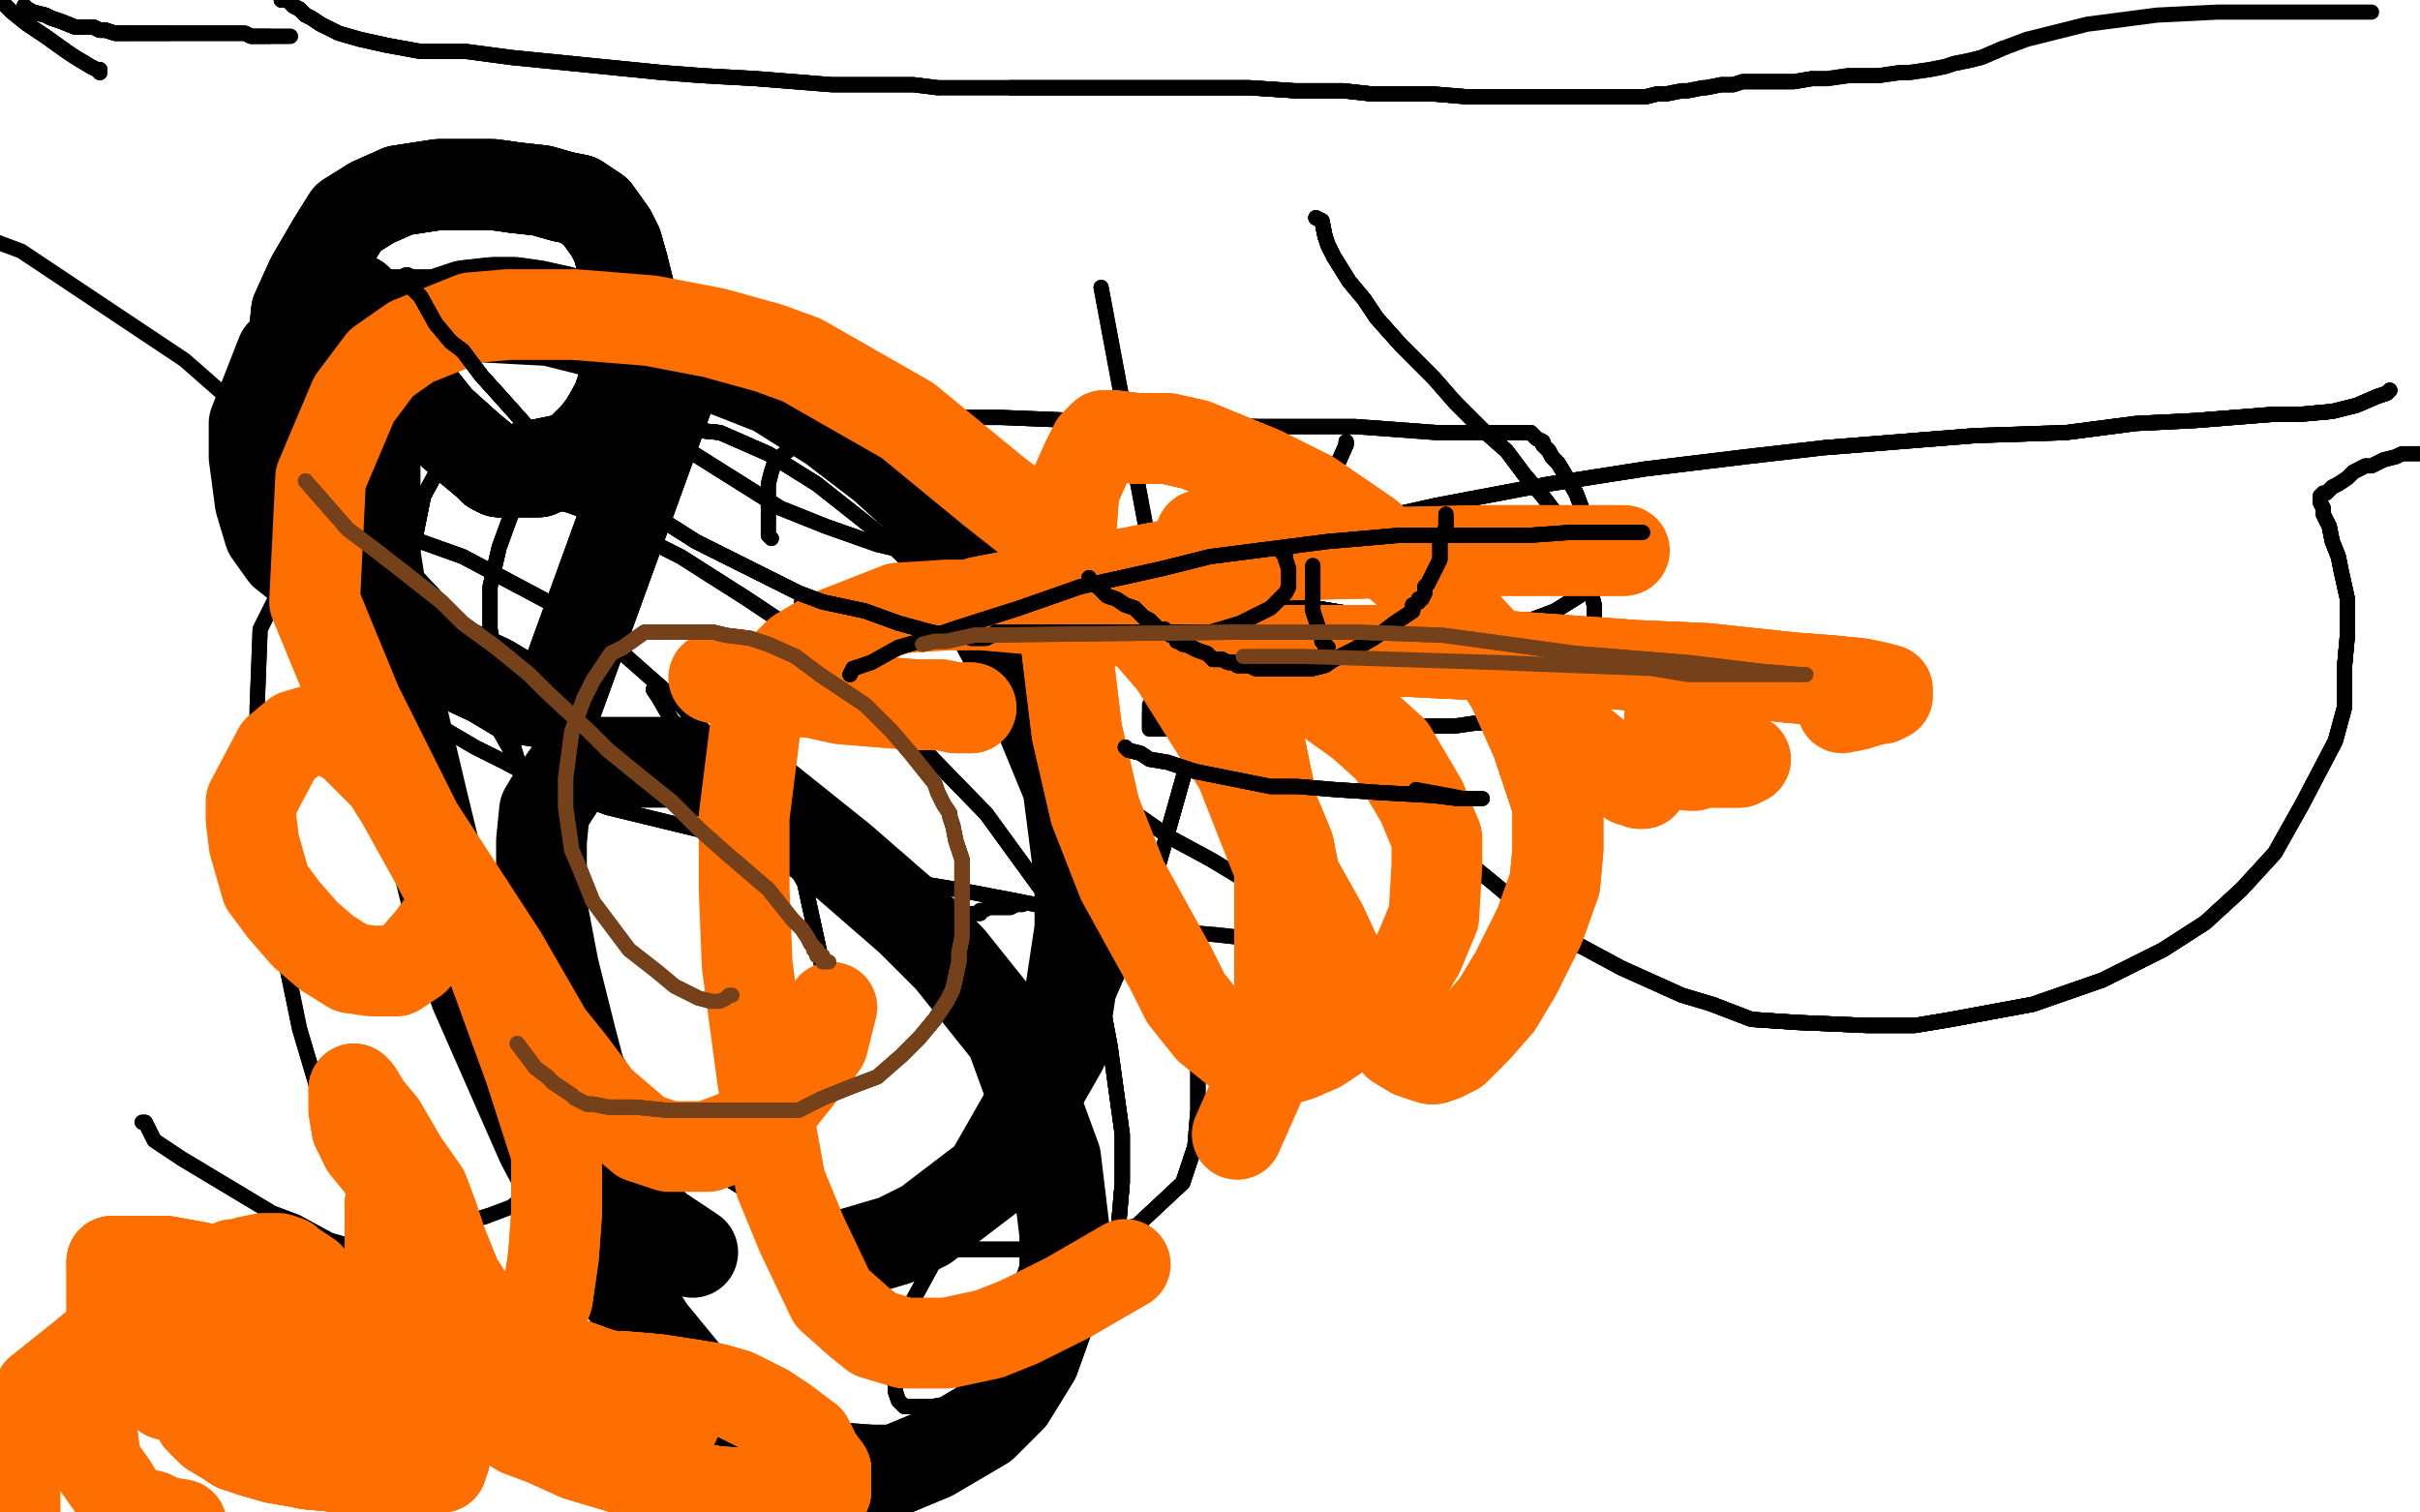 <?xml version="1.0" standalone="no"?>
<!DOCTYPE svg PUBLIC "-//W3C//DTD SVG 1.1//EN"
"http://www.w3.org/Graphics/SVG/1.1/DTD/svg11.dtd">

<svg width="800" height="500" version="1.1" xmlns="http://www.w3.org/2000/svg" xmlns:xlink="http://www.w3.org/1999/xlink" style="stroke-antialiasing: false"><desc>This SVG has been created on https://colorillo.com/</desc><rect x='0' y='0' width='800' height='500' style='fill: rgb(255,255,255); stroke-width:0' /><polyline points="216,228 218,231 222,238 228,244 235,254 242,262 247,267 255,276 264,282 271,287 281,294 287,297 291,299 295,300" style="fill: none; stroke: #000000; stroke-width: 5; stroke-linejoin: round; stroke-linecap: round; stroke-antialiasing: false; stroke-antialias: 0; opacity: 1.0"/>
<polyline points="216,228 218,231 222,238 228,244 235,254 242,262 247,267 255,276 264,282 271,287 281,294 287,297 291,299 295,300 299,301 303,303 306,303 308,303 311,304 313,304 315,304 317,304 319,304 319,303 320,303 321,302" style="fill: none; stroke: #000000; stroke-width: 5; stroke-linejoin: round; stroke-linecap: round; stroke-antialiasing: false; stroke-antialias: 0; opacity: 1.0"/>
<polyline points="216,228 218,231 222,238 228,244 235,254 242,262 247,267 255,276 264,282 271,287 281,294 287,297 291,299 295,300 299,301 303,303 306,303 308,303 311,304 313,304 315,304 317,304 319,304 319,303 320,303 321,302 322,302 324,302 324,301 325,301 327,300 328,300 329,300 331,300 333,300 334,300 336,299 338,299" style="fill: none; stroke: #000000; stroke-width: 5; stroke-linejoin: round; stroke-linecap: round; stroke-antialiasing: false; stroke-antialias: 0; opacity: 1.0"/>
<polyline points="216,228 218,231 222,238 228,244 235,254 242,262 247,267 255,276 264,282 271,287 281,294 287,297 291,299 295,300 299,301 303,303 306,303 308,303 311,304 313,304 315,304 317,304 319,304 319,303 320,303 321,302 322,302 324,302 324,301 325,301 327,300 328,300 329,300 331,300 333,300 334,300 336,299 338,299" style="fill: none; stroke: #000000; stroke-width: 5; stroke-linejoin: round; stroke-linecap: round; stroke-antialiasing: false; stroke-antialias: 0; opacity: 1.0"/>
<polyline points="265,199 266,199 269,200 270,201 271,201" style="fill: none; stroke: #000000; stroke-width: 5; stroke-linejoin: round; stroke-linecap: round; stroke-antialiasing: false; stroke-antialias: 0; opacity: 1.0"/>
<polyline points="265,199 266,199 269,200 270,201 271,201" style="fill: none; stroke: #000000; stroke-width: 5; stroke-linejoin: round; stroke-linecap: round; stroke-antialiasing: false; stroke-antialias: 0; opacity: 1.0"/>
<circle cx="287.5" cy="219.5" r="2" style="fill: #000000; stroke-antialiasing: false; stroke-antialias: 0; opacity: 1.0"/>
<circle cx="305.5" cy="225.5" r="2" style="fill: #000000; stroke-antialiasing: false; stroke-antialias: 0; opacity: 1.0"/>
<polyline points="333,241 333,242 334,242 335,243 337,245 340,247 341,248 344,250 348,253 354,256 361,260 366,263 374,268" style="fill: none; stroke: #000000; stroke-width: 5; stroke-linejoin: round; stroke-linecap: round; stroke-antialiasing: false; stroke-antialias: 0; opacity: 1.0"/>
<polyline points="333,241 333,242 334,242 335,243 337,245 340,247 341,248 344,250 348,253 354,256 361,260 366,263 374,268 387,277 400,284 410,290 425,300 434,306 442,311 450,316 458,322 462,324 463,326 465,327 465,329 466,329" style="fill: none; stroke: #000000; stroke-width: 5; stroke-linejoin: round; stroke-linecap: round; stroke-antialiasing: false; stroke-antialias: 0; opacity: 1.0"/>
<polyline points="333,241 333,242 334,242 335,243 337,245 340,247 341,248 344,250 348,253 354,256 361,260 366,263 374,268 387,277 400,284 410,290 425,300 434,306 442,311 450,316 458,322 462,324 463,326 465,327 465,329 466,329 466,330 466,331" style="fill: none; stroke: #000000; stroke-width: 5; stroke-linejoin: round; stroke-linecap: round; stroke-antialiasing: false; stroke-antialias: 0; opacity: 1.0"/>
<circle cx="279.5" cy="229.5" r="2" style="fill: #000000; stroke-antialiasing: false; stroke-antialias: 0; opacity: 1.0"/>
<circle cx="189.5" cy="202.5" r="2" style="fill: #000000; stroke-antialiasing: false; stroke-antialias: 0; opacity: 1.0"/>
<polyline points="113,212 115,215 120,221 129,229 140,237 157,247 167,252 182,260 201,267 234,275 253,281 265,284 292,290 316,294 337,298" style="fill: none; stroke: #000000; stroke-width: 5; stroke-linejoin: round; stroke-linecap: round; stroke-antialiasing: false; stroke-antialias: 0; opacity: 1.0"/>
<polyline points="113,212 115,215 120,221 129,229 140,237 157,247 167,252 182,260 201,267 234,275 253,281 265,284 292,290 316,294 337,298 363,303 381,306 390,308 402,309 411,310 415,311" style="fill: none; stroke: #000000; stroke-width: 5; stroke-linejoin: round; stroke-linecap: round; stroke-antialiasing: false; stroke-antialias: 0; opacity: 1.0"/>
<polyline points="113,212 115,215 120,221 129,229 140,237 157,247 167,252 182,260 201,267 234,275 253,281 265,284 292,290 316,294 337,298 363,303 381,306 390,308 402,309 411,310 415,311 414,311" style="fill: none; stroke: #000000; stroke-width: 5; stroke-linejoin: round; stroke-linecap: round; stroke-antialiasing: false; stroke-antialias: 0; opacity: 1.0"/>
<polyline points="47,371 48,371 50,375 51,377 60,383 70,389 80,395 90,401 98,404 109,410 123,414 137,419 159,425 175,430 185,432 197,434 209,435 216,436 220,436 221,437" style="fill: none; stroke: #000000; stroke-width: 5; stroke-linejoin: round; stroke-linecap: round; stroke-antialiasing: false; stroke-antialias: 0; opacity: 1.0"/>
<polyline points="47,371 48,371 50,375 51,377 60,383 70,389 80,395 90,401 98,404 109,410 123,414 137,419 159,425" style="fill: none; stroke: #000000; stroke-width: 5; stroke-linejoin: round; stroke-linecap: round; stroke-antialiasing: false; stroke-antialias: 0; opacity: 1.0"/>
<polyline points="220,140 220,141 220,142 223,146 258,168 273,174 290,180 311,185 326,187" style="fill: none; stroke: #000000; stroke-width: 5; stroke-linejoin: round; stroke-linecap: round; stroke-antialiasing: false; stroke-antialias: 0; opacity: 1.0"/>
<polyline points="220,140 220,141 220,142 223,146 258,168 273,174 290,180 311,185 326,187 336,188 356,188 369,188 381,186 364,95" style="fill: none; stroke: #000000; stroke-width: 5; stroke-linejoin: round; stroke-linecap: round; stroke-antialiasing: false; stroke-antialias: 0; opacity: 1.0"/>
<polyline points="220,140 220,141 220,142 223,146 258,168 273,174 290,180 311,185 326,187 336,188 356,188 369,188 381,186 364,95" style="fill: none; stroke: #000000; stroke-width: 5; stroke-linejoin: round; stroke-linecap: round; stroke-antialiasing: false; stroke-antialias: 0; opacity: 1.0"/>
<polyline points="324,146 332,155 344,163 357,172 378,184 387,189 403,195 435,201 453,204 467,205 487,205 495,205 506,205" style="fill: none; stroke: #000000; stroke-width: 5; stroke-linejoin: round; stroke-linecap: round; stroke-antialiasing: false; stroke-antialias: 0; opacity: 1.0"/>
<polyline points="324,146 332,155 344,163 357,172 378,184 387,189 403,195 435,201 453,204 467,205 487,205 495,205 506,205 514,202 522,197 524,195 526,189 526,184 526,176 524,171 521,163 518,158 515,153 513,151 512,149 510,147 510,146" style="fill: none; stroke: #000000; stroke-width: 5; stroke-linejoin: round; stroke-linecap: round; stroke-antialiasing: false; stroke-antialias: 0; opacity: 1.0"/>
<polyline points="324,146 332,155 344,163 357,172 378,184 387,189 403,195 435,201 453,204 467,205 487,205 495,205 506,205 514,202 522,197 524,195 526,189 526,184 526,176 524,171 521,163 518,158 515,153 513,151 512,149 510,147 510,146 508,145 507,144 506,143 504,143 503,143 495,143" style="fill: none; stroke: #000000; stroke-width: 5; stroke-linejoin: round; stroke-linecap: round; stroke-antialiasing: false; stroke-antialias: 0; opacity: 1.0"/>
<polyline points="324,146 332,155 344,163 357,172 378,184 387,189 403,195 435,201 453,204 467,205 487,205 495,205 506,205 514,202 522,197 524,195 526,189 526,184 526,176 524,171 521,163 518,158 515,153 513,151 512,149 510,147 510,146 508,145 507,144 506,143 504,143 503,143 495,143 485,143 475,143 448,141 416,141 380,140 331,138 314,138 290,138 274,141 263,147 258,151" style="fill: none; stroke: #000000; stroke-width: 5; stroke-linejoin: round; stroke-linecap: round; stroke-antialiasing: false; stroke-antialias: 0; opacity: 1.0"/>
<polyline points="403,195 435,201 453,204 467,205 487,205 495,205 506,205 514,202 522,197 524,195 526,189 526,184 526,176 524,171 521,163 518,158 515,153 513,151 512,149 510,147 510,146 508,145 507,144 506,143 504,143 503,143 495,143 485,143 475,143 448,141 416,141 380,140 331,138 314,138 290,138 274,141 263,147 258,151 256,153 255,156 254,160 254,164 254,169 254,172 254,176 254,177 255,178" style="fill: none; stroke: #000000; stroke-width: 5; stroke-linejoin: round; stroke-linecap: round; stroke-antialiasing: false; stroke-antialias: 0; opacity: 1.0"/>
<polyline points="403,195 435,201 453,204 467,205 487,205 495,205 506,205 514,202 522,197 524,195 526,189 526,184 526,176 524,171 521,163 518,158 515,153 513,151 512,149 510,147 510,146 508,145 507,144 506,143 504,143 503,143 495,143 485,143 475,143 448,141 416,141 380,140 331,138 314,138 290,138 274,141 263,147 258,151 256,153 255,156 254,160 254,164 254,169 254,172 254,176 254,177 255,178" style="fill: none; stroke: #000000; stroke-width: 5; stroke-linejoin: round; stroke-linecap: round; stroke-antialiasing: false; stroke-antialias: 0; opacity: 1.0"/>
<polyline points="435,72 437,73 438,78 439,81 441,85 446,93 451,99 455,105 463,114 474,125 481,133 490,142" style="fill: none; stroke: #000000; stroke-width: 5; stroke-linejoin: round; stroke-linecap: round; stroke-antialiasing: false; stroke-antialias: 0; opacity: 1.0"/>
<polyline points="435,72 437,73 438,78 439,81 441,85 446,93 451,99 455,105 463,114 474,125 481,133 490,142 498,149 504,157 510,164 516,172 520,180 524,189 526,196 527,200 527,207 527,212 526,218" style="fill: none; stroke: #000000; stroke-width: 5; stroke-linejoin: round; stroke-linecap: round; stroke-antialiasing: false; stroke-antialias: 0; opacity: 1.0"/>
<polyline points="435,72 437,73 438,78 439,81 441,85 446,93 451,99 455,105 463,114 474,125 481,133 490,142 498,149 504,157 510,164 516,172 520,180 524,189 526,196 527,200 527,207 527,212 526,218 524,222 522,224 519,230 513,234 505,237 496,239 488,239 481,240 472,240 458,241 446,241 436,241 421,241 413,241" style="fill: none; stroke: #000000; stroke-width: 5; stroke-linejoin: round; stroke-linecap: round; stroke-antialiasing: false; stroke-antialias: 0; opacity: 1.0"/>
<polyline points="435,72 437,73 438,78 439,81 441,85 446,93 451,99 455,105 463,114 474,125 481,133 490,142 498,149 504,157 510,164 516,172 520,180 524,189 526,196 527,200 527,207 527,212 526,218 524,222 522,224 519,230 513,234 505,237 496,239 488,239 481,240 472,240 458,241 446,241 436,241 421,241 413,241 408,241 400,241 389,241 384,241 382,241 380,241 380,240 380,239 380,238 380,237 380,236" style="fill: none; stroke: #000000; stroke-width: 5; stroke-linejoin: round; stroke-linecap: round; stroke-antialiasing: false; stroke-antialias: 0; opacity: 1.0"/>
<polyline points="435,72 437,73 438,78 439,81 441,85 446,93 451,99 455,105 463,114 474,125 481,133 490,142 498,149 504,157 510,164 516,172 520,180 524,189 526,196 527,200 527,207 527,212 526,218 524,222 522,224 519,230 513,234 505,237 496,239 488,239 481,240 472,240 458,241 446,241 436,241 421,241 413,241 408,241 400,241 389,241 384,241 382,241 380,241 380,240 380,239 380,238 380,237 380,236 380,233" style="fill: none; stroke: #000000; stroke-width: 5; stroke-linejoin: round; stroke-linecap: round; stroke-antialiasing: false; stroke-antialias: 0; opacity: 1.0"/>
<polyline points="33,24 33,23 32,23 30,22 25,19 22,17 15,12 9,8 4,4 -1,-1" style="fill: none; stroke: #000000; stroke-width: 5; stroke-linejoin: round; stroke-linecap: round; stroke-antialiasing: false; stroke-antialias: 0; opacity: 1.0"/>
<polyline points="33,24 33,23 32,23 30,22 25,19 22,17 15,12 9,8 4,4 -1,-1 -2,-1 -3,-3 -4,-4 -5,-5" style="fill: none; stroke: #000000; stroke-width: 5; stroke-linejoin: round; stroke-linecap: round; stroke-antialiasing: false; stroke-antialias: 0; opacity: 1.0"/>
<polyline points="33,24 33,23 32,23 30,22 25,19 22,17 15,12 9,8 4,4 -1,-1 -2,-1 -3,-3 -4,-4 -5,-5" style="fill: none; stroke: #000000; stroke-width: 5; stroke-linejoin: round; stroke-linecap: round; stroke-antialiasing: false; stroke-antialias: 0; opacity: 1.0"/>
<polyline points="8,2 9,3 11,4 15,5 17,6 20,7 25,9 28,9 31,9 33,10 35,10 38,11 40,11 43,11" style="fill: none; stroke: #000000; stroke-width: 5; stroke-linejoin: round; stroke-linecap: round; stroke-antialiasing: false; stroke-antialias: 0; opacity: 1.0"/>
<polyline points="8,2 9,3 11,4 15,5 17,6 20,7 25,9 28,9 31,9 33,10 35,10 38,11 40,11 43,11 46,11 47,11 49,11 50,11 52,11 54,11 56,11" style="fill: none; stroke: #000000; stroke-width: 5; stroke-linejoin: round; stroke-linecap: round; stroke-antialiasing: false; stroke-antialias: 0; opacity: 1.0"/>
<polyline points="8,2 9,3 11,4 15,5 17,6 20,7 25,9 28,9 31,9 33,10 35,10 38,11 40,11 43,11 46,11 47,11 49,11 50,11 52,11 54,11 56,11 57,11 59,11 61,11 64,11 68,11 71,11 72,11 77,11 79,11 81,11 83,12" style="fill: none; stroke: #000000; stroke-width: 5; stroke-linejoin: round; stroke-linecap: round; stroke-antialiasing: false; stroke-antialias: 0; opacity: 1.0"/>
<polyline points="8,2 9,3 11,4 15,5 17,6 20,7 25,9 28,9 31,9 33,10 35,10 38,11 40,11 43,11 46,11 47,11 49,11 50,11 52,11 54,11 56,11 57,11 59,11 61,11 64,11 68,11 71,11 72,11 77,11 79,11 81,11 83,12 85,12 86,12 87,12 88,12 89,12" style="fill: none; stroke: #000000; stroke-width: 5; stroke-linejoin: round; stroke-linecap: round; stroke-antialiasing: false; stroke-antialias: 0; opacity: 1.0"/>
<polyline points="8,2 9,3 11,4 15,5 17,6 20,7 25,9 28,9 31,9 33,10 35,10 38,11 40,11 43,11 46,11 47,11 49,11 50,11 52,11 54,11 56,11 57,11 59,11 61,11 64,11 68,11 71,11 72,11 77,11 79,11 81,11 83,12 85,12 86,12 87,12 88,12 89,12 90,12 91,12 92,12 93,12 95,12 96,12" style="fill: none; stroke: #000000; stroke-width: 5; stroke-linejoin: round; stroke-linecap: round; stroke-antialiasing: false; stroke-antialias: 0; opacity: 1.0"/>
<polyline points="8,2 9,3 11,4 15,5 17,6 20,7 25,9 28,9 31,9 33,10 35,10 38,11 40,11 43,11 46,11 47,11 49,11 50,11 52,11 54,11 56,11 57,11 59,11 61,11 64,11 68,11 71,11 72,11 77,11 79,11 81,11 83,12 85,12 86,12 87,12 88,12 89,12 90,12 91,12 92,12 93,12 95,12 96,12" style="fill: none; stroke: #000000; stroke-width: 5; stroke-linejoin: round; stroke-linecap: round; stroke-antialiasing: false; stroke-antialias: 0; opacity: 1.0"/>
<polyline points="93,0 94,0 95,0 96,1 97,2 99,3 101,5 103,6 106,8" style="fill: none; stroke: #000000; stroke-width: 5; stroke-linejoin: round; stroke-linecap: round; stroke-antialiasing: false; stroke-antialias: 0; opacity: 1.0"/>
<polyline points="93,0 94,0 95,0 96,1 97,2 99,3 101,5 103,6 106,8 112,11 119,13 128,15 139,17 154,17 169,19 189,21 219,24 232,25 250,26 275,28 290,28 302,28 310,29" style="fill: none; stroke: #000000; stroke-width: 5; stroke-linejoin: round; stroke-linecap: round; stroke-antialiasing: false; stroke-antialias: 0; opacity: 1.0"/>
<polyline points="93,0 94,0 95,0 96,1 97,2 99,3 101,5 103,6 106,8 112,11 119,13 128,15 139,17 154,17 169,19 189,21 219,24 232,25 250,26 275,28 290,28 302,28 310,29 323,29 334,29 346,29 366,29 376,29 391,29 413,29 428,30 444,30 453,31 473,31" style="fill: none; stroke: #000000; stroke-width: 5; stroke-linejoin: round; stroke-linecap: round; stroke-antialiasing: false; stroke-antialias: 0; opacity: 1.0"/>
<polyline points="93,0 94,0 95,0 96,1 97,2 99,3 101,5 103,6 106,8 112,11 119,13 128,15 139,17 154,17 169,19 189,21 219,24 232,25 250,26 275,28 290,28 302,28 310,29 323,29 334,29 346,29 366,29 376,29 391,29 413,29 428,30 444,30 453,31 473,31 485,32 497,32 509,32 515,32 521,32 528,32 531,32 533,32 535,32 538,32 541,32 544,32 548,31 551,31" style="fill: none; stroke: #000000; stroke-width: 5; stroke-linejoin: round; stroke-linecap: round; stroke-antialiasing: false; stroke-antialias: 0; opacity: 1.0"/>
<polyline points="334,29 346,29 366,29 376,29 391,29 413,29 428,30 444,30 453,31 473,31 485,32 497,32 509,32 515,32 521,32 528,32 531,32 533,32 535,32 538,32 541,32 544,32 548,31 551,31 556,30 558,30 563,29 564,29 569,28 573,28 576,27 578,27 580,27 582,27 584,27 587,27 593,27 599,26" style="fill: none; stroke: #000000; stroke-width: 5; stroke-linejoin: round; stroke-linecap: round; stroke-antialiasing: false; stroke-antialias: 0; opacity: 1.0"/>
<polyline points="334,29 346,29 366,29 376,29 391,29 413,29 428,30 444,30 453,31 473,31 485,32 497,32 509,32 515,32 521,32 528,32 531,32 533,32 535,32 538,32 541,32 544,32 548,31 551,31 556,30 558,30 563,29 564,29 569,28 573,28 576,27 578,27 580,27 582,27 584,27 587,27 593,27 599,26 604,26 611,25 621,25 628,24 631,24 638,23 643,22 646,21 651,20 655,19 662,16" style="fill: none; stroke: #000000; stroke-width: 5; stroke-linejoin: round; stroke-linecap: round; stroke-antialiasing: false; stroke-antialias: 0; opacity: 1.0"/>
<polyline points="453,31 473,31 485,32 497,32 509,32 515,32 521,32 528,32 531,32 533,32 535,32 538,32 541,32 544,32 548,31 551,31 556,30 558,30 563,29 564,29 569,28 573,28 576,27 578,27 580,27 582,27 584,27 587,27 593,27 599,26 604,26 611,25 621,25 628,24 631,24 638,23 643,22 646,21 651,20 655,19 662,16 670,13 690,8 713,5 733,4 784,4" style="fill: none; stroke: #000000; stroke-width: 5; stroke-linejoin: round; stroke-linecap: round; stroke-antialiasing: false; stroke-antialias: 0; opacity: 1.0"/>
<polyline points="790,129 789,130 786,131 779,134 771,136 760,137 751,137 726,139 706,140 683,143 653,144 603,148" style="fill: none; stroke: #000000; stroke-width: 5; stroke-linejoin: round; stroke-linecap: round; stroke-antialiasing: false; stroke-antialias: 0; opacity: 1.0"/>
<polyline points="790,129 789,130 786,131 779,134 771,136 760,137 751,137 726,139 706,140 683,143 653,144 603,148 577,151 544,155 512,160 475,167 457,171 446,175 431,182 423,185 417,189 413,192 413,193 413,194 412,196" style="fill: none; stroke: #000000; stroke-width: 5; stroke-linejoin: round; stroke-linecap: round; stroke-antialiasing: false; stroke-antialias: 0; opacity: 1.0"/>
<polyline points="790,129 789,130 786,131 779,134 771,136 760,137 751,137 726,139 706,140 683,143 653,144 603,148 577,151 544,155 512,160 475,167 457,171 446,175 431,182 423,185 417,189 413,192 413,193 413,194 412,196 412,197 412,198 413,202 416,206 419,212 425,221 463,265 473,275 495,293 510,306 523,313" style="fill: none; stroke: #000000; stroke-width: 5; stroke-linejoin: round; stroke-linecap: round; stroke-antialiasing: false; stroke-antialias: 0; opacity: 1.0"/>
<polyline points="790,129 789,130 786,131 779,134 771,136 760,137 751,137 726,139 706,140 683,143 653,144 603,148 577,151 544,155 512,160 475,167 457,171 446,175 431,182 423,185 417,189 413,192 413,193 413,194 412,196 412,197 412,198 413,202 416,206 419,212 425,221 463,265 473,275 495,293 510,306 523,313 536,320 556,329 566,332 579,337 594,338 617,339 633,339 645,337 672,332 695,324 715,314 729,305 741,294" style="fill: none; stroke: #000000; stroke-width: 5; stroke-linejoin: round; stroke-linecap: round; stroke-antialiasing: false; stroke-antialias: 0; opacity: 1.0"/>
<polyline points="417,189 413,192 413,193 413,194 412,196 412,197 412,198 413,202 416,206 419,212 425,221 463,265 473,275 495,293 510,306 523,313 536,320 556,329 566,332 579,337 594,338 617,339 633,339 645,337 672,332 695,324 715,314 729,305 741,294 752,282 761,266 772,245 775,234 775,221 776,210 776,198 774,189 773,184 771,179 770,174" style="fill: none; stroke: #000000; stroke-width: 5; stroke-linejoin: round; stroke-linecap: round; stroke-antialiasing: false; stroke-antialias: 0; opacity: 1.0"/>
<polyline points="417,189 413,192 413,193 413,194 412,196 412,197 412,198 413,202 416,206 419,212 425,221 463,265 473,275 495,293 510,306 523,313 536,320 556,329 566,332 579,337 594,338 617,339 633,339 645,337 672,332 695,324 715,314 729,305 741,294 752,282 761,266 772,245 775,234 775,221 776,210 776,198 774,189 773,184 771,179 770,174 769,172 768,170 768,168 767,166 767,165" style="fill: none; stroke: #000000; stroke-width: 5; stroke-linejoin: round; stroke-linecap: round; stroke-antialiasing: false; stroke-antialias: 0; opacity: 1.0"/>
<polyline points="566,332 579,337 594,338 617,339 633,339 645,337 672,332 695,324 715,314 729,305 741,294 752,282 761,266 772,245 775,234 775,221 776,210 776,198 774,189 773,184 771,179 770,174 769,172 768,170 768,168 767,166 767,165 767,164 768,163 769,163 771,161 773,160 776,158 778,156 782,154 784,154 788,152 792,151 794,150 797,150 800,150" style="fill: none; stroke: #000000; stroke-width: 5; stroke-linejoin: round; stroke-linecap: round; stroke-antialiasing: false; stroke-antialias: 0; opacity: 1.0"/>
<polyline points="566,332 579,337 594,338 617,339 633,339 645,337 672,332 695,324 715,314 729,305 741,294 752,282 761,266 772,245 775,234 775,221 776,210 776,198 774,189 773,184 771,179 770,174 769,172 768,170 768,168 767,166 767,165 767,164 768,163 769,163 771,161 773,160 776,158 778,156 782,154 784,154 788,152 792,151 794,150 797,150 800,150 803,150 804,150" style="fill: none; stroke: #000000; stroke-width: 5; stroke-linejoin: round; stroke-linecap: round; stroke-antialiasing: false; stroke-antialias: 0; opacity: 1.0"/>
<polyline points="445,146 445,147 441,156 433,167 427,177 412,202 392,254 379,300 362,339 348,361 323,398 311,413" style="fill: none; stroke: #000000; stroke-width: 5; stroke-linejoin: round; stroke-linecap: round; stroke-antialiasing: false; stroke-antialias: 0; opacity: 1.0"/>
<polyline points="445,146 445,147 441,156 433,167 427,177 412,202 392,254 379,300 362,339 348,361 323,398 311,413 305,424 299,435 297,445 296,448 296,453 296,460 297,463 299,465 300,465 303,465 308,465 314,464" style="fill: none; stroke: #000000; stroke-width: 5; stroke-linejoin: round; stroke-linecap: round; stroke-antialiasing: false; stroke-antialias: 0; opacity: 1.0"/>
<polyline points="445,146 445,147 441,156 433,167 427,177 412,202 392,254 379,300 362,339 348,361 323,398 311,413 305,424 299,435 297,445 296,448 296,453 296,460 297,463 299,465 300,465 303,465 308,465 314,464 321,462 330,457 347,447 355,439 363,426 369,414 371,391 371,375 367,346 364,330 350,302 326,269 290,232" style="fill: none; stroke: #000000; stroke-width: 5; stroke-linejoin: round; stroke-linecap: round; stroke-antialiasing: false; stroke-antialias: 0; opacity: 1.0"/>
<polyline points="445,146 445,147 441,156 433,167 427,177 412,202 392,254 379,300 362,339 348,361 323,398 311,413 305,424 299,435 297,445 296,448 296,453 296,460 297,463 299,465 300,465 303,465 308,465 314,464 321,462 330,457 347,447 355,439 363,426 369,414 371,391 371,375 367,346 364,330 350,302 326,269 290,232 274,216 247,198 225,184 199,171 188,167 184,166 176,166 173,166 169,170 165,181 162,194 162,208" style="fill: none; stroke: #000000; stroke-width: 5; stroke-linejoin: round; stroke-linecap: round; stroke-antialiasing: false; stroke-antialias: 0; opacity: 1.0"/>
<polyline points="321,462 330,457 347,447 355,439 363,426 369,414 371,391 371,375 367,346 364,330 350,302 326,269 290,232 274,216 247,198 225,184 199,171 188,167 184,166 176,166 173,166 169,170 165,181 162,194 162,208 166,235 181,283 190,316 200,344 209,360 238,388 260,402 282,410 315,413 330,413 354,413 376,405 391,391" style="fill: none; stroke: #000000; stroke-width: 5; stroke-linejoin: round; stroke-linecap: round; stroke-antialiasing: false; stroke-antialias: 0; opacity: 1.0"/>
<polyline points="321,462 330,457 347,447 355,439 363,426 369,414 371,391 371,375 367,346 364,330 350,302 326,269 290,232 274,216 247,198 225,184 199,171 188,167 184,166 176,166 173,166 169,170 165,181 162,194 162,208 166,235 181,283 190,316 200,344 209,360 238,388 260,402 282,410 315,413 330,413 354,413 376,405 391,391 395,379 396,367 396,343 382,294 364,260 340,225 323,207 289,175 270,160 254,150 238,143 228,142" style="fill: none; stroke: #000000; stroke-width: 5; stroke-linejoin: round; stroke-linecap: round; stroke-antialiasing: false; stroke-antialias: 0; opacity: 1.0"/>
<polyline points="162,208 166,235 181,283 190,316 200,344 209,360 238,388 260,402 282,410 315,413 330,413 354,413 376,405 391,391 395,379 396,367 396,343 382,294 364,260 340,225 323,207 289,175 270,160 254,150 238,143 228,142 209,139 187,139 158,145 146,153 140,164 135,189 135,206 139,237 148,275 158,302 172,336 178,346" style="fill: none; stroke: #000000; stroke-width: 5; stroke-linejoin: round; stroke-linecap: round; stroke-antialiasing: false; stroke-antialias: 0; opacity: 1.0"/>
<polyline points="162,208 166,235 181,283 190,316 200,344 209,360 238,388 260,402 282,410 315,413 330,413 354,413 376,405 391,391 395,379 396,367 396,343 382,294 364,260 340,225 323,207 289,175 270,160 254,150 238,143 228,142 209,139 187,139 158,145 146,153 140,164 135,189 135,206 139,237 148,275 158,302 172,336 178,346 188,359 199,369 214,375 226,376 234,376 251,373 260,368 267,358 272,342 273,329 271,315 266,292" style="fill: none; stroke: #000000; stroke-width: 5; stroke-linejoin: round; stroke-linecap: round; stroke-antialiasing: false; stroke-antialias: 0; opacity: 1.0"/>
<polyline points="270,160 254,150 238,143 228,142 209,139 187,139 158,145 146,153 140,164 135,189 135,206 139,237 148,275 158,302 172,336 178,346 188,359 199,369 214,375 226,376 234,376 251,373 260,368 267,358 272,342 273,329 271,315 266,292 245,255 224,232 207,217 185,201 153,184 139,179 128,177 117,177 111,177 103,182 96,188" style="fill: none; stroke: #000000; stroke-width: 5; stroke-linejoin: round; stroke-linecap: round; stroke-antialiasing: false; stroke-antialias: 0; opacity: 1.0"/>
<polyline points="238,143 228,142 209,139 187,139 158,145 146,153 140,164 135,189 135,206 139,237 148,275 158,302 172,336 178,346 188,359 199,369 214,375 226,376 234,376 251,373 260,368 267,358 272,342 273,329 271,315 266,292 245,255 224,232 207,217 185,201 153,184 139,179 128,177 117,177 111,177 103,182 96,188 86,208 85,234 85,253 92,306 99,340 107,367 112,380 123,395 131,402 140,405 151,405 161,402" style="fill: none; stroke: #000000; stroke-width: 5; stroke-linejoin: round; stroke-linecap: round; stroke-antialiasing: false; stroke-antialias: 0; opacity: 1.0"/>
<polyline points="271,315 266,292 245,255 224,232 207,217 185,201 153,184 139,179 128,177 117,177 111,177 103,182 96,188 86,208 85,234 85,253 92,306 99,340 107,367 112,380 123,395 131,402 140,405 151,405 161,402 169,399 179,391 184,383 192,355 192,325 186,289 176,261 140,197 102,155 61,119 22,93 7,83 -1,80" style="fill: none; stroke: #000000; stroke-width: 5; stroke-linejoin: round; stroke-linecap: round; stroke-antialiasing: false; stroke-antialias: 0; opacity: 1.0"/>
<polyline points="118,99 119,100 120,102 122,106 124,111 131,121 137,129 145,139 155,148 161,153 163,155 165,156 168,156 170,156" style="fill: none; stroke: #000000; stroke-width: 30; stroke-linejoin: round; stroke-linecap: round; stroke-antialiasing: false; stroke-antialias: 0; opacity: 1.0"/>
<polyline points="118,99 119,100 120,102 122,106 124,111 131,121 137,129 145,139 155,148 161,153 163,155 165,156 168,156 170,156 174,156 176,156 178,156 180,155 184,154 187,152 191,150 197,144 200,140 204,133 206,127 208,115" style="fill: none; stroke: #000000; stroke-width: 30; stroke-linejoin: round; stroke-linecap: round; stroke-antialiasing: false; stroke-antialias: 0; opacity: 1.0"/>
<polyline points="118,99 119,100 120,102 122,106 124,111 131,121 137,129 145,139 155,148 161,153 163,155 165,156 168,156 170,156 174,156 176,156 178,156 180,155 184,154 187,152 191,150 197,144 200,140 204,133 206,127 208,115 208,106 208,96 206,88 204,81 202,77 197,70 191,66 186,65 179,63 170,62 163,61 152,61 145,61 132,63" style="fill: none; stroke: #000000; stroke-width: 30; stroke-linejoin: round; stroke-linecap: round; stroke-antialiasing: false; stroke-antialias: 0; opacity: 1.0"/>
<polyline points="124,111 131,121 137,129 145,139 155,148 161,153 163,155 165,156 168,156 170,156 174,156 176,156 178,156 180,155 184,154 187,152 191,150 197,144 200,140 204,133 206,127 208,115 208,106 208,96 206,88 204,81 202,77 197,70 191,66 186,65 179,63 170,62 163,61 152,61 145,61 132,63 123,67 115,72 110,80 103,92 98,103 97,113 97,127 101,152 109,173 121,191 135,206 147,218" style="fill: none; stroke: #000000; stroke-width: 30; stroke-linejoin: round; stroke-linecap: round; stroke-antialiasing: false; stroke-antialias: 0; opacity: 1.0"/>
<polyline points="155,148 161,153 163,155 165,156 168,156 170,156 174,156 176,156 178,156 180,155 184,154 187,152 191,150 197,144 200,140 204,133 206,127 208,115 208,106 208,96 206,88 204,81 202,77 197,70 191,66 186,65 179,63 170,62 163,61 152,61 145,61 132,63 123,67 115,72 110,80 103,92 98,103 97,113 97,127 101,152 109,173 121,191 135,206 147,218 162,225 172,231 184,233 221,131" style="fill: none; stroke: #000000; stroke-width: 30; stroke-linejoin: round; stroke-linecap: round; stroke-antialiasing: false; stroke-antialias: 0; opacity: 1.0"/>
<polyline points="206,88 204,81 202,77 197,70 191,66 186,65 179,63 170,62 163,61 152,61 145,61 132,63 123,67 115,72 110,80 103,92 98,103 97,113 97,127 101,152 109,173 121,191 135,206 147,218 162,225 172,231 184,233 221,131 213,123 201,112 192,105 186,103 177,101 170,100 163,100 154,101 148,103 142,109 135,116 126,133" style="fill: none; stroke: #000000; stroke-width: 30; stroke-linejoin: round; stroke-linecap: round; stroke-antialiasing: false; stroke-antialias: 0; opacity: 1.0"/>
<polyline points="109,173 121,191 135,206 147,218 162,225 172,231 184,233 221,131 213,123 201,112 192,105 186,103 177,101 170,100 163,100 154,101 148,103 142,109 135,116 126,133 124,148 124,161 124,183 131,228 140,266 149,303 157,328 179,378 197,412 215,440 238,468 253,480 261,484 288,486 296,486 308,481 325,471 334,462 342,449 352,421" style="fill: none; stroke: #000000; stroke-width: 30; stroke-linejoin: round; stroke-linecap: round; stroke-antialiasing: false; stroke-antialias: 0; opacity: 1.0"/>
<polyline points="238,468 253,480 261,484 288,486 296,486 308,481 325,471 334,462 342,449 352,421 352,408 349,383 334,342 314,317 301,304 278,284 253,264 240,257 230,254 224,252 214,252 206,252 196,252 187,257 183,263 180,268 179,278 179,299 183,320 189,344 194,363 201,383 208,396 217,406 229,414" style="fill: none; stroke: #000000; stroke-width: 30; stroke-linejoin: round; stroke-linecap: round; stroke-antialiasing: false; stroke-antialias: 0; opacity: 1.0"/>
<polyline points="279,415 296,410 306,405 327,389 351,347 357,307 357,291 353,260 339,226 318,186 303,164 292,154 275,141 256,129 228,118 206,112 182,106 144,104 132,104 116,104 101,110 93,117 84,140 84,151 86,166 89,176 94,183 99,187 104,190 105,190 106,191" style="fill: none; stroke: #000000; stroke-width: 30; stroke-linejoin: round; stroke-linecap: round; stroke-antialiasing: false; stroke-antialias: 0; opacity: 1.0"/>
<polyline points="397,177 397,178 398,178 398,180 398,182 400,189 403,195 405,200 408,211 410,221 412,228 415,239 418,254" style="fill: none; stroke: #ff6f00; stroke-width: 30; stroke-linejoin: round; stroke-linecap: round; stroke-antialiasing: false; stroke-antialias: 0; opacity: 1.0"/>
<polyline points="397,177 397,178 398,178 398,180 398,182 400,189 403,195 405,200 408,211 410,221 412,228 415,239 418,254 421,268 426,280 428,290 437,306 443,319 450,329 456,338 462,345 467,348 470,349 473,350 474,350" style="fill: none; stroke: #ff6f00; stroke-width: 30; stroke-linejoin: round; stroke-linecap: round; stroke-antialiasing: false; stroke-antialias: 0; opacity: 1.0"/>
<polyline points="397,177 397,178 398,178 398,180 398,182 400,189 403,195 405,200 408,211 410,221 412,228 415,239 418,254 421,268 426,280 428,290 437,306 443,319 450,329 456,338 462,345 467,348 470,349 473,350 474,350 477,349 481,347 488,340 495,332 501,322 509,306 514,292 515,281 515,266 508,245 500,227 493,216 480,202" style="fill: none; stroke: #ff6f00; stroke-width: 30; stroke-linejoin: round; stroke-linecap: round; stroke-antialiasing: false; stroke-antialias: 0; opacity: 1.0"/>
<polyline points="398,182 400,189 403,195 405,200 408,211 410,221 412,228 415,239 418,254 421,268 426,280 428,290 437,306 443,319 450,329 456,338 462,345 467,348 470,349 473,350 474,350 477,349 481,347 488,340 495,332 501,322 509,306 514,292 515,281 515,266 508,245 500,227 493,216 480,202 452,177 433,164 417,156 395,147 386,145 376,145 368,144 365,144 362,147 359,153 355,162 354,176 352,194 352,209" style="fill: none; stroke: #ff6f00; stroke-width: 30; stroke-linejoin: round; stroke-linecap: round; stroke-antialiasing: false; stroke-antialias: 0; opacity: 1.0"/>
<polyline points="495,332 501,322 509,306 514,292 515,281 515,266 508,245 500,227 493,216 480,202 452,177 433,164 417,156 395,147 386,145 376,145 368,144 365,144 362,147 359,153 355,162 354,176 352,194 352,209 356,242 362,268 371,291 387,320 392,330 400,340 410,348 416,351 419,351 422,351 429,349 436,346 445,340 456,332" style="fill: none; stroke: #ff6f00; stroke-width: 30; stroke-linejoin: round; stroke-linecap: round; stroke-antialiasing: false; stroke-antialias: 0; opacity: 1.0"/>
<polyline points="515,281 515,266 508,245 500,227 493,216 480,202 452,177 433,164 417,156 395,147 386,145 376,145 368,144 365,144 362,147 359,153 355,162 354,176 352,194 352,209 356,242 362,268 371,291 387,320 392,330 400,340 410,348 416,351 419,351 422,351 429,349 436,346 445,340 456,332 463,325 469,315 474,303 475,286 475,277 470,265 460,248 450,239 436,229 428,222 409,215 397,210 382,207 348,202" style="fill: none; stroke: #ff6f00; stroke-width: 30; stroke-linejoin: round; stroke-linecap: round; stroke-antialiasing: false; stroke-antialias: 0; opacity: 1.0"/>
<polyline points="409,215 397,210 382,207 348,202 325,200 313,200 297,201 274,210 264,216 256,224 250,238 246,270 246,294 247,319 252,356 254,369 258,391 265,408 275,429 284,437 289,441 299,444 305,444 313,444 327,441 337,437 353,429 372,418" style="fill: none; stroke: #ff6f00; stroke-width: 30; stroke-linejoin: round; stroke-linecap: round; stroke-antialiasing: false; stroke-antialias: 0; opacity: 1.0"/>
<polyline points="409,375 417,357 423,328 423,287 410,254 388,219 361,188 328,162 300,139 265,119 254,115 236,110 215,106 190,104 168,104 156,105 136,113 126,120 117,132 106,158 104,199 118,233 138,273 166,316 181,342 189,352 198,364 212,376 221,379 227,379 234,379 242,376 251,372 267,352 272,345 275,333" style="fill: none; stroke: #ff6f00; stroke-width: 30; stroke-linejoin: round; stroke-linecap: round; stroke-antialiasing: false; stroke-antialias: 0; opacity: 1.0"/>
<polyline points="113,464 115,464 116,464 116,459 117,455 117,451" style="fill: none; stroke: #ff6f00; stroke-width: 30; stroke-linejoin: round; stroke-linecap: round; stroke-antialiasing: false; stroke-antialias: 0; opacity: 1.0"/>
<polyline points="113,464 115,464 116,464 116,459 117,455 117,451 112,436 108,430 102,422 96,418 95,417 92,416 91,416 89,416 87,416 82,417 79,418 77,418 71,423 66,426 61,429 40,440 34,443 28,448 13,460 10,465 7,471 5,484 5,492 5,499" style="fill: none; stroke: #ff6f00; stroke-width: 30; stroke-linejoin: round; stroke-linecap: round; stroke-antialiasing: false; stroke-antialias: 0; opacity: 1.0"/>
<polyline points="63,462 63,463 64,465 66,469 70,473 75,476 78,478 84,480 91,482 97,483 102,484 113,485 120,485 128,486 135,486 141,486" style="fill: none; stroke: #ff6f00; stroke-width: 30; stroke-linejoin: round; stroke-linecap: round; stroke-antialiasing: false; stroke-antialias: 0; opacity: 1.0"/>
<polyline points="63,462 63,463 64,465 66,469 70,473 75,476 78,478 84,480 91,482 97,483 102,484 113,485 120,485 128,486 135,486 141,486 146,485 146,484 147,482 147,481 147,480 147,478 146,477 144,472 141,466 137,462 130,454" style="fill: none; stroke: #ff6f00; stroke-width: 30; stroke-linejoin: round; stroke-linecap: round; stroke-antialiasing: false; stroke-antialias: 0; opacity: 1.0"/>
<polyline points="63,462 63,463 64,465 66,469 70,473 75,476 78,478 84,480 91,482 97,483 102,484 113,485 120,485 128,486 135,486 141,486 146,485 146,484 147,482 147,481 147,480 147,478 146,477 144,472 141,466 137,462 130,454 114,443 101,434 89,428 80,424 66,419 55,417 46,417 39,417 38,417 37,417 37,418 37,420" style="fill: none; stroke: #ff6f00; stroke-width: 30; stroke-linejoin: round; stroke-linecap: round; stroke-antialiasing: false; stroke-antialias: 0; opacity: 1.0"/>
<polyline points="64,465 66,469 70,473 75,476 78,478 84,480 91,482 97,483 102,484 113,485 120,485 128,486 135,486 141,486 146,485 146,484 147,482 147,481 147,480 147,478 146,477 144,472 141,466 137,462 130,454 114,443 101,434 89,428 80,424 66,419 55,417 46,417 39,417 38,417 37,417 37,418 37,420 37,424 37,428 37,433 37,439 40,445 44,449 50,456 55,461 60,462 66,465 72,467 78,468" style="fill: none; stroke: #ff6f00; stroke-width: 30; stroke-linejoin: round; stroke-linecap: round; stroke-antialiasing: false; stroke-antialias: 0; opacity: 1.0"/>
<polyline points="130,454 114,443 101,434 89,428 80,424 66,419 55,417 46,417 39,417 38,417 37,417 37,418 37,420 37,424 37,428 37,433 37,439 40,445 44,449 50,456 55,461 60,462 66,465 72,467 78,468 84,468 88,468 99,466 104,465 108,462 109,460 105,449 99,446 92,444 88,443 76,442 68,442 59,441" style="fill: none; stroke: #ff6f00; stroke-width: 30; stroke-linejoin: round; stroke-linecap: round; stroke-antialiasing: false; stroke-antialias: 0; opacity: 1.0"/>
<polyline points="39,417 38,417 37,417 37,418 37,420 37,424 37,428 37,433 37,439 40,445 44,449 50,456 55,461 60,462 66,465 72,467 78,468 84,468 88,468 99,466 104,465 108,462 109,460 105,449 99,446 92,444 88,443 76,442 68,442 59,441 47,441 39,442 35,444 32,448 31,453 30,459 30,464 30,469 31,478 32,484 37,491 40,496 45,500 50,501 54,503 60,504" style="fill: none; stroke: #ff6f00; stroke-width: 30; stroke-linejoin: round; stroke-linecap: round; stroke-antialiasing: false; stroke-antialias: 0; opacity: 1.0"/>
<polyline points="158,466 158,465 161,466 167,470 172,473 180,476 191,481 211,487 227,491" style="fill: none; stroke: #ff6f00; stroke-width: 30; stroke-linejoin: round; stroke-linecap: round; stroke-antialiasing: false; stroke-antialias: 0; opacity: 1.0"/>
<polyline points="158,466 158,465 161,466 167,470 172,473 180,476 191,481 211,487 227,491 236,493 250,494 260,494 270,494 272,494 273,493 273,492 273,489 273,486 270,482 267,476 263,473" style="fill: none; stroke: #ff6f00; stroke-width: 30; stroke-linejoin: round; stroke-linecap: round; stroke-antialiasing: false; stroke-antialias: 0; opacity: 1.0"/>
<polyline points="158,466 158,465 161,466 167,470 172,473 180,476 191,481 211,487 227,491 236,493 250,494 260,494 270,494 272,494 273,493 273,492 273,489 273,486 270,482 267,476 263,473 259,470 253,466 243,461 236,459 230,458 217,456 205,455 190,455 178,455 166,455 163,456 160,457 159,459" style="fill: none; stroke: #ff6f00; stroke-width: 30; stroke-linejoin: round; stroke-linecap: round; stroke-antialiasing: false; stroke-antialias: 0; opacity: 1.0"/>
<polyline points="158,466 158,465 161,466 167,470 172,473 180,476 191,481 211,487 227,491 236,493 250,494 260,494 270,494 272,494 273,493 273,492 273,489 273,486 270,482 267,476 263,473 259,470 253,466 243,461 236,459 230,458 217,456 205,455 190,455 178,455 166,455 163,456 160,457 159,459 159,460 159,463 159,464 159,465 163,469 165,469 171,471 175,471 213,473 220,473" style="fill: none; stroke: #ff6f00; stroke-width: 30; stroke-linejoin: round; stroke-linecap: round; stroke-antialiasing: false; stroke-antialias: 0; opacity: 1.0"/>
<polyline points="273,489 273,486 270,482 267,476 263,473 259,470 253,466 243,461 236,459 230,458 217,456 205,455 190,455 178,455 166,455 163,456 160,457 159,459 159,460 159,463 159,464 159,465 163,469 165,469 171,471 175,471 213,473 220,473 222,471 223,470 223,469 222,468 220,466 217,463 206,456 198,454 187,450 179,449 172,448 132,447 128,447 124,447" style="fill: none; stroke: #ff6f00; stroke-width: 30; stroke-linejoin: round; stroke-linecap: round; stroke-antialiasing: false; stroke-antialias: 0; opacity: 1.0"/>
<polyline points="273,489 273,486 270,482 267,476 263,473 259,470 253,466 243,461 236,459 230,458 217,456 205,455 190,455 178,455 166,455 163,456 160,457 159,459 159,460 159,463 159,464 159,465 163,469 165,469 171,471 175,471 213,473 220,473 222,471 223,470 223,469 222,468 220,466 217,463 206,456 198,454 187,450 179,449 172,448 132,447 128,447 124,447 125,448 130,449 137,449 144,449 148,449 157,449 163,449 166,449" style="fill: none; stroke: #ff6f00; stroke-width: 30; stroke-linejoin: round; stroke-linecap: round; stroke-antialiasing: false; stroke-antialias: 0; opacity: 1.0"/>
<polyline points="163,469 165,469 171,471 175,471 213,473 220,473 222,471 223,470 223,469 222,468 220,466 217,463 206,456 198,454 187,450 179,449 172,448 132,447 128,447 124,447 125,448 130,449 137,449 144,449 148,449 157,449 163,449 166,449 165,449 165,448 161,448 156,448 152,447 146,447 143,447 140,447 137,448 135,449 134,450" style="fill: none; stroke: #ff6f00; stroke-width: 30; stroke-linejoin: round; stroke-linecap: round; stroke-antialiasing: false; stroke-antialias: 0; opacity: 1.0"/>
<polyline points="213,473 220,473 222,471 223,470 223,469 222,468 220,466 217,463 206,456 198,454 187,450 179,449 172,448 132,447 128,447 124,447 125,448 130,449 137,449 144,449 148,449 157,449 163,449 166,449 165,449 165,448 161,448 156,448 152,447 146,447 143,447 140,447 137,448 135,449 134,450 134,451 135,451 136,451 139,452 141,452 145,452 148,452 150,450 151,447 152,445 152,439 152,433 152,429" style="fill: none; stroke: #ff6f00; stroke-width: 30; stroke-linejoin: round; stroke-linecap: round; stroke-antialiasing: false; stroke-antialias: 0; opacity: 1.0"/>
<polyline points="165,449 165,448 161,448 156,448 152,447 146,447 143,447 140,447 137,448 135,449 134,450 134,451 135,451 136,451 139,452 141,452 145,452 148,452 150,450 151,447 152,445 152,439 152,433 152,429 148,422 144,412 139,406 134,400 132,398 131,398 131,397 130,397 129,398 129,400 129,402 129,405 129,409 129,414" style="fill: none; stroke: #ff6f00; stroke-width: 30; stroke-linejoin: round; stroke-linecap: round; stroke-antialiasing: false; stroke-antialias: 0; opacity: 1.0"/>
<polyline points="161,448 156,448 152,447 146,447 143,447 140,447 137,448 135,449 134,450 134,451 135,451 136,451 139,452 141,452 145,452 148,452 150,450 151,447 152,445 152,439 152,433 152,429 148,422 144,412 139,406 134,400 132,398 131,398 131,397 130,397 129,398 129,400 129,402 129,405 129,409 129,414 132,420 136,429 140,437 142,441 146,443 148,447 150,447 150,445 150,442 150,435 150,432 150,426 150,421" style="fill: none; stroke: #ff6f00; stroke-width: 30; stroke-linejoin: round; stroke-linecap: round; stroke-antialiasing: false; stroke-antialias: 0; opacity: 1.0"/>
<polyline points="145,452 148,452 150,450 151,447 152,445 152,439 152,433 152,429 148,422 144,412 139,406 134,400 132,398 131,398 131,397 130,397 129,398 129,400 129,402 129,405 129,409 129,414 132,420 136,429 140,437 142,441 146,443 148,447 150,447 150,445 150,442 150,435 150,432 150,426 150,421 146,411 143,402 140,394 133,384 126,372 121,366 118,361 117,360" style="fill: none; stroke: #ff6f00; stroke-width: 30; stroke-linejoin: round; stroke-linecap: round; stroke-antialiasing: false; stroke-antialias: 0; opacity: 1.0"/>
<polyline points="131,397 130,397 129,398 129,400 129,402 129,405 129,409 129,414 132,420 136,429 140,437 142,441 146,443 148,447 150,447 150,445 150,442 150,435 150,432 150,426 150,421 146,411 143,402 140,394 133,384 126,372 121,366 118,361 117,360 117,364 117,367 118,373 121,379 130,390 138,402 145,414 154,428 158,434 163,441 167,445 169,447 171,447 173,447" style="fill: none; stroke: #ff6f00; stroke-width: 30; stroke-linejoin: round; stroke-linecap: round; stroke-antialiasing: false; stroke-antialias: 0; opacity: 1.0"/>
<polyline points="150,432 150,426 150,421 146,411 143,402 140,394 133,384 126,372 121,366 118,361 117,360 117,364 117,367 118,373 121,379 130,390 138,402 145,414 154,428 158,434 163,441 167,445 169,447 171,447 173,447 174,445 177,440 181,429 183,415 184,401 184,381 175,353 163,320 143,283 133,265 128,257 120,249 116,245 114,244 111,242 105,241" style="fill: none; stroke: #ff6f00; stroke-width: 30; stroke-linejoin: round; stroke-linecap: round; stroke-antialiasing: false; stroke-antialias: 0; opacity: 1.0"/>
<polyline points="121,379 130,390 138,402 145,414 154,428 158,434 163,441 167,445 169,447 171,447 173,447 174,445 177,440 181,429 183,415 184,401 184,381 175,353 163,320 143,283 133,265 128,257 120,249 116,245 114,244 111,242 105,241 98,243 92,248 83,265 83,271 84,279 88,293 94,301 101,309 108,315 116,320 123,321 128,321 131,321 137,317 143,310 148,303" style="fill: none; stroke: #ff6f00; stroke-width: 30; stroke-linejoin: round; stroke-linecap: round; stroke-antialiasing: false; stroke-antialias: 0; opacity: 1.0"/>
<polyline points="236,224 244,226 256,228 269,229 278,231 290,232 303,233 311,233 316,234 319,234 321,234" style="fill: none; stroke: #ff6f00; stroke-width: 30; stroke-linejoin: round; stroke-linecap: round; stroke-antialiasing: false; stroke-antialias: 0; opacity: 1.0"/>
<polyline points="236,224 244,226 256,228 269,229 278,231 290,232 303,233 311,233 316,234 319,234 321,234" style="fill: none; stroke: #ff6f00; stroke-width: 30; stroke-linejoin: round; stroke-linecap: round; stroke-antialiasing: false; stroke-antialias: 0; opacity: 1.0"/>
<polyline points="324,199 401,184 490,182 508,182 521,182 533,182 536,182" style="fill: none; stroke: #ff6f00; stroke-width: 30; stroke-linejoin: round; stroke-linecap: round; stroke-antialiasing: false; stroke-antialias: 0; opacity: 1.0"/>
<polyline points="324,199 401,184 490,182 508,182 521,182 533,182 536,182 537,182" style="fill: none; stroke: #ff6f00; stroke-width: 30; stroke-linejoin: round; stroke-linecap: round; stroke-antialiasing: false; stroke-antialias: 0; opacity: 1.0"/>
<polyline points="396,215 398,215 403,215 411,215 426,215 438,215 458,215 499,217 527,219 541,220 564,221 592,224 605,225 615,226" style="fill: none; stroke: #ff6f00; stroke-width: 30; stroke-linejoin: round; stroke-linecap: round; stroke-antialiasing: false; stroke-antialias: 0; opacity: 1.0"/>
<polyline points="396,215 398,215 403,215 411,215 426,215 438,215 458,215 499,217 527,219 541,220 564,221 592,224 605,225 615,226 620,227" style="fill: none; stroke: #ff6f00; stroke-width: 30; stroke-linejoin: round; stroke-linecap: round; stroke-antialiasing: false; stroke-antialias: 0; opacity: 1.0"/>
<polyline points="396,215 398,215 403,215 411,215 426,215 438,215 458,215 499,217 527,219 541,220 564,221 592,224 605,225 615,226 620,227 624,228 624,229 624,230 622,231 621,231 617,232 614,233 609,234" style="fill: none; stroke: #ff6f00; stroke-width: 30; stroke-linejoin: round; stroke-linecap: round; stroke-antialiasing: false; stroke-antialias: 0; opacity: 1.0"/>
<polyline points="501,229 502,229 503,230 503,231 506,233 510,237 513,239 518,243 524,247 529,251 531,253 535,255 539,258 542,258" style="fill: none; stroke: #ff6f00; stroke-width: 30; stroke-linejoin: round; stroke-linecap: round; stroke-antialiasing: false; stroke-antialias: 0; opacity: 1.0"/>
<polyline points="501,229 502,229 503,230 503,231 506,233 510,237 513,239 518,243 524,247 529,251 531,253 535,255 539,258 542,258 542,259 543,259 543,258" style="fill: none; stroke: #ff6f00; stroke-width: 30; stroke-linejoin: round; stroke-linecap: round; stroke-antialiasing: false; stroke-antialias: 0; opacity: 1.0"/>
<polyline points="501,229 502,229 503,230 503,231 506,233 510,237 513,239 518,243 524,247 529,251 531,253 535,255 539,258 542,258 542,259 543,259 543,258 543,257" style="fill: none; stroke: #ff6f00; stroke-width: 30; stroke-linejoin: round; stroke-linecap: round; stroke-antialiasing: false; stroke-antialias: 0; opacity: 1.0"/>
<polyline points="576,251 577,251 576,251 575,252 573,252 569,252 567,252 564,252 562,252 560,253" style="fill: none; stroke: #ff6f00; stroke-width: 30; stroke-linejoin: round; stroke-linecap: round; stroke-antialiasing: false; stroke-antialias: 0; opacity: 1.0"/>
<polyline points="576,251 577,251 576,251 575,252 573,252 569,252 567,252 564,252 562,252 560,253 559,253 558,253" style="fill: none; stroke: #ff6f00; stroke-width: 30; stroke-linejoin: round; stroke-linecap: round; stroke-antialiasing: false; stroke-antialias: 0; opacity: 1.0"/>
<polyline points="553,235 552,236 552,237 552,239 552,240 552,241 552,242 553,243 565,249 566,249 567,249" style="fill: none; stroke: #ff6f00; stroke-width: 30; stroke-linejoin: round; stroke-linecap: round; stroke-antialiasing: false; stroke-antialias: 0; opacity: 1.0"/>
<polyline points="553,235 552,236 552,237 552,239 552,240 552,241 552,242 553,243 565,249 566,249 567,249 567,248 567,247 567,245 566,242 564,241 557,237" style="fill: none; stroke: #ff6f00; stroke-width: 30; stroke-linejoin: round; stroke-linecap: round; stroke-antialiasing: false; stroke-antialias: 0; opacity: 1.0"/>
<polyline points="553,235 552,236 552,237 552,239 552,240 552,241 552,242 553,243 565,249 566,249 567,249 567,248 567,247 567,245 566,242 564,241 557,237 557,238 557,239 557,241 559,243 560,245 562,247 565,249 565,248" style="fill: none; stroke: #ff6f00; stroke-width: 30; stroke-linejoin: round; stroke-linecap: round; stroke-antialiasing: false; stroke-antialias: 0; opacity: 1.0"/>
<polyline points="553,235 552,236 552,237 552,239 552,240 552,241 552,242 553,243 565,249 566,249 567,249 567,248 567,247 567,245 566,242 564,241 557,237 557,238 557,239 557,241 559,243 560,245 562,247 565,249 565,248 565,247 565,246 565,245 564,245 563,245 563,244 562,244 561,244 560,244 558,244" style="fill: none; stroke: #ff6f00; stroke-width: 30; stroke-linejoin: round; stroke-linecap: round; stroke-antialiasing: false; stroke-antialias: 0; opacity: 1.0"/>
<polyline points="553,235 552,236 552,237 552,239 552,240 552,241 552,242 553,243 565,249 566,249 567,249 567,248 567,247 567,245 566,242 564,241 557,237 557,238 557,239 557,241 559,243 560,245 562,247 565,249 565,248 565,247 565,246 565,245 564,245 563,245 563,244 562,244 561,244 560,244 558,244 557,244" style="fill: none; stroke: #ff6f00; stroke-width: 30; stroke-linejoin: round; stroke-linecap: round; stroke-antialiasing: false; stroke-antialias: 0; opacity: 1.0"/>
<polyline points="281,223 282,221 288,219 297,214 304,212 315,208 337,201 357,194 384,188 400,184 439,179 462,177 481,177 505,177 519,176" style="fill: none; stroke: #000000; stroke-width: 5; stroke-linejoin: round; stroke-linecap: round; stroke-antialiasing: false; stroke-antialias: 0; opacity: 1.0"/>
<polyline points="281,223 282,221 288,219 297,214 304,212 315,208 337,201 357,194 384,188 400,184 439,179 462,177 481,177 505,177 519,176 525,176 535,176 539,176 542,176 543,176" style="fill: none; stroke: #000000; stroke-width: 5; stroke-linejoin: round; stroke-linecap: round; stroke-antialiasing: false; stroke-antialias: 0; opacity: 1.0"/>
<polyline points="281,223 282,221 288,219 297,214 304,212 315,208 337,201 357,194 384,188 400,184 439,179 462,177 481,177 505,177 519,176 525,176 535,176 539,176 542,176 543,176" style="fill: none; stroke: #000000; stroke-width: 5; stroke-linejoin: round; stroke-linecap: round; stroke-antialiasing: false; stroke-antialias: 0; opacity: 1.0"/>
<polyline points="360,191 360,192 360,193 361,193 363,194 364,195 366,197 369,198 372,200 375,201 378,204 380,205 381,206" style="fill: none; stroke: #000000; stroke-width: 5; stroke-linejoin: round; stroke-linecap: round; stroke-antialiasing: false; stroke-antialias: 0; opacity: 1.0"/>
<polyline points="360,191 360,192 360,193 361,193 363,194 364,195 366,197 369,198 372,200 375,201 378,204 380,205 381,206 383,208 385,208 387,210 389,211 389,212 390,212 391,213 392,213 394,214 396,215 399,216" style="fill: none; stroke: #000000; stroke-width: 5; stroke-linejoin: round; stroke-linecap: round; stroke-antialiasing: false; stroke-antialias: 0; opacity: 1.0"/>
<polyline points="360,191 360,192 360,193 361,193 363,194 364,195 366,197 369,198 372,200 375,201 378,204 380,205 381,206 383,208 385,208 387,210 389,211 389,212 390,212 391,213 392,213 394,214 396,215 399,216 401,218 404,218 406,219 408,219 409,220 410,220 411,220 413,220 415,221 418,221 420,221 424,221 427,221 431,221" style="fill: none; stroke: #000000; stroke-width: 5; stroke-linejoin: round; stroke-linecap: round; stroke-antialiasing: false; stroke-antialias: 0; opacity: 1.0"/>
<polyline points="363,194 364,195 366,197 369,198 372,200 375,201 378,204 380,205 381,206 383,208 385,208 387,210 389,211 389,212 390,212 391,213 392,213 394,214 396,215 399,216 401,218 404,218 406,219 408,219 409,220 410,220 411,220 413,220 415,221 418,221 420,221 424,221 427,221 431,221 434,221 438,220 441,218 447,215 454,211 457,209 461,206 464,204 467,202 467,200 469,199 469,198 470,198 471,196" style="fill: none; stroke: #000000; stroke-width: 5; stroke-linejoin: round; stroke-linecap: round; stroke-antialiasing: false; stroke-antialias: 0; opacity: 1.0"/>
<polyline points="401,218 404,218 406,219 408,219 409,220 410,220 411,220 413,220 415,221 418,221 420,221 424,221 427,221 431,221 434,221 438,220 441,218 447,215 454,211 457,209 461,206 464,204 467,202 467,200 469,199 469,198 470,198 471,196 471,194 472,193 473,191 474,189 475,187 476,185 476,182 476,179 477,177 478,174 478,172 478,171" style="fill: none; stroke: #000000; stroke-width: 5; stroke-linejoin: round; stroke-linecap: round; stroke-antialiasing: false; stroke-antialias: 0; opacity: 1.0"/>
<polyline points="401,218 404,218 406,219 408,219 409,220 410,220 411,220 413,220 415,221 418,221 420,221 424,221 427,221 431,221 434,221 438,220 441,218 447,215 454,211 457,209 461,206 464,204 467,202 467,200 469,199 469,198 470,198 471,196 471,194 472,193 473,191 474,189 475,187 476,185 476,182 476,179 477,177 478,174 478,172 478,171 478,170" style="fill: none; stroke: #000000; stroke-width: 5; stroke-linejoin: round; stroke-linecap: round; stroke-antialiasing: false; stroke-antialias: 0; opacity: 1.0"/>
<polyline points="401,218 404,218 406,219 408,219 409,220 410,220 411,220 413,220 415,221 418,221 420,221 424,221 427,221 431,221 434,221 438,220 441,218 447,215 454,211 457,209 461,206 464,204 467,202 467,200 469,199 469,198 470,198 471,196 471,194 472,193 473,191 474,189 475,187 476,185 476,182 476,179 477,177 478,174 478,172 478,171 478,170" style="fill: none; stroke: #000000; stroke-width: 5; stroke-linejoin: round; stroke-linecap: round; stroke-antialiasing: false; stroke-antialias: 0; opacity: 1.0"/>
<polyline points="434,187 434,188 434,189 434,191 434,192 434,194 434,197 434,200 434,202 435,205 436,208 436,209 437,211 437,212 438,213" style="fill: none; stroke: #000000; stroke-width: 5; stroke-linejoin: round; stroke-linecap: round; stroke-antialiasing: false; stroke-antialias: 0; opacity: 1.0"/>
<polyline points="434,187 434,188 434,189 434,191 434,192 434,194 434,197 434,200 434,202 435,205 436,208 436,209 437,211 437,212 438,213 438,214 439,214" style="fill: none; stroke: #000000; stroke-width: 5; stroke-linejoin: round; stroke-linecap: round; stroke-antialiasing: false; stroke-antialias: 0; opacity: 1.0"/>
<polyline points="434,187 434,188 434,189 434,191 434,192 434,194 434,197 434,200 434,202 435,205 436,208 436,209 437,211 437,212 438,213 438,214 439,214" style="fill: none; stroke: #000000; stroke-width: 5; stroke-linejoin: round; stroke-linecap: round; stroke-antialiasing: false; stroke-antialias: 0; opacity: 1.0"/>
<polyline points="372,247 373,248 377,249 380,251 386,252 395,255 405,257 420,260 429,260 441,261 456,262 474,263 482,264 487,264" style="fill: none; stroke: #000000; stroke-width: 5; stroke-linejoin: round; stroke-linecap: round; stroke-antialiasing: false; stroke-antialias: 0; opacity: 1.0"/>
<polyline points="372,247 373,248 377,249 380,251 386,252 395,255 405,257 420,260 429,260 441,261 456,262 474,263 482,264 487,264 490,264 488,264 484,264 479,263 468,261" style="fill: none; stroke: #000000; stroke-width: 5; stroke-linejoin: round; stroke-linecap: round; stroke-antialiasing: false; stroke-antialias: 0; opacity: 1.0"/>
<polyline points="372,247 373,248 377,249 380,251 386,252 395,255 405,257 420,260 429,260 441,261 456,262 474,263 482,264 487,264 490,264 488,264 484,264" style="fill: none; stroke: #000000; stroke-width: 5; stroke-linejoin: round; stroke-linecap: round; stroke-antialiasing: false; stroke-antialias: 0; opacity: 1.0"/>
<polyline points="134,91 135,91 136,92 136,95 139,98 144,107 149,113 153,116 159,124 168,134 176,143 185,150 191,155 207,164 219,172 230,179 248,188 264,196 272,199 286,202 297,206 308,209 314,210 319,210 321,211 324,211" style="fill: none; stroke: #000000; stroke-width: 5; stroke-linejoin: round; stroke-linecap: round; stroke-antialiasing: false; stroke-antialias: 0; opacity: 1.0"/>
<polyline points="134,91 135,91 136,92 136,95 139,98 144,107 149,113 153,116 159,124 168,134 176,143 185,150 191,155 207,164" style="fill: none; stroke: #000000; stroke-width: 5; stroke-linejoin: round; stroke-linecap: round; stroke-antialiasing: false; stroke-antialias: 0; opacity: 1.0"/>
<polyline points="134,91 135,91 136,92 136,95 139,98 144,107 149,113 153,116 159,124 168,134 176,143 185,150 191,155 207,164 219,172 230,179 248,188 264,196 272,199 286,202 297,206 308,209 314,210 319,210 321,211 324,211 325,211 326,211 328,210 329,210 329,209 331,209 333,209 341,209 350,209 362,209 381,209 390,209 400,209 410,206 420,201 423,198 425,196 426,194 426,191 426,188 425,185 425,184 424,183 424,182" style="fill: none; stroke: #000000; stroke-width: 5; stroke-linejoin: round; stroke-linecap: round; stroke-antialiasing: false; stroke-antialias: 0; opacity: 1.0"/>
<polyline points="134,91 135,91 136,92 136,95 139,98 144,107 149,113 153,116 159,124 168,134 176,143 185,150 191,155 207,164 219,172 230,179 248,188 264,196 272,199 286,202 297,206 308,209 314,210 319,210 321,211 324,211 325,211 326,211 328,210 329,210 329,209 331,209 333,209 341,209 350,209 362,209 381,209 390,209" style="fill: none; stroke: #000000; stroke-width: 5; stroke-linejoin: round; stroke-linecap: round; stroke-antialiasing: false; stroke-antialias: 0; opacity: 1.0"/>
<polyline points="134,91 135,91 136,92 136,95 139,98 144,107 149,113 153,116 159,124 168,134 176,143 185,150 191,155 207,164 219,172 230,179 248,188 264,196 272,199 286,202 297,206 308,209 314,210 319,210 321,211 324,211 325,211 326,211 328,210 329,210 329,209 331,209 333,209 341,209 350,209 362,209 381,209 390,209 400,209 410,206 420,201 423,198 425,196 426,194 426,191 426,188 425,185 425,184 424,183 424,182" style="fill: none; stroke: #000000; stroke-width: 5; stroke-linejoin: round; stroke-linecap: round; stroke-antialiasing: false; stroke-antialias: 0; opacity: 1.0"/>
<polyline points="101,159 108,167 115,175 123,181 132,188 146,199 153,206 164,214 175,223 181,229 195,242 201,248 212,257 222,265 231,274" style="fill: none; stroke: #74411a; stroke-width: 5; stroke-linejoin: round; stroke-linecap: round; stroke-antialiasing: false; stroke-antialias: 0; opacity: 1.0"/>
<polyline points="101,159 108,167 115,175 123,181 132,188 146,199 153,206 164,214 175,223 181,229 195,242 201,248 212,257 222,265 231,274 240,282 247,288 254,294 258,299 262,304 265,307 267,310 268,312 269,313 269,314 270,314" style="fill: none; stroke: #74411a; stroke-width: 5; stroke-linejoin: round; stroke-linecap: round; stroke-antialiasing: false; stroke-antialias: 0; opacity: 1.0"/>
<polyline points="101,159 108,167 115,175 123,181 132,188 146,199 153,206 164,214 175,223 181,229 195,242 201,248 212,257 222,265 231,274 240,282 247,288 254,294 258,299 262,304 265,307 267,310 268,312 269,313 269,314 270,314 270,316 272,316 272,318 273,318 274,318" style="fill: none; stroke: #74411a; stroke-width: 5; stroke-linejoin: round; stroke-linecap: round; stroke-antialiasing: false; stroke-antialias: 0; opacity: 1.0"/>
<polyline points="171,345 174,349 177,353 181,356 183,358 186,360 189,362 190,363 192,364 194,365 195,365 196,365 201,366 205,366 210,366" style="fill: none; stroke: #74411a; stroke-width: 5; stroke-linejoin: round; stroke-linecap: round; stroke-antialiasing: false; stroke-antialias: 0; opacity: 1.0"/>
<polyline points="171,345 174,349 177,353 181,356 183,358 186,360 189,362 190,363 192,364 194,365 195,365 196,365 201,366 205,366 210,366 220,367 228,367 236,367 248,367 257,367 264,367 272,363 282,359 290,356 298,349 304,343 309,337" style="fill: none; stroke: #74411a; stroke-width: 5; stroke-linejoin: round; stroke-linecap: round; stroke-antialiasing: false; stroke-antialias: 0; opacity: 1.0"/>
<polyline points="171,345 174,349 177,353 181,356 183,358 186,360 189,362 190,363 192,364 194,365 195,365 196,365 201,366 205,366 210,366 220,367 228,367 236,367 248,367 257,367 264,367 272,363 282,359 290,356 298,349 304,343 309,337 313,331 315,327 317,318 317,315 318,310 318,305 318,299 318,296 318,294 318,290 318,288 318,285 318,284" style="fill: none; stroke: #74411a; stroke-width: 5; stroke-linejoin: round; stroke-linecap: round; stroke-antialiasing: false; stroke-antialias: 0; opacity: 1.0"/>
<polyline points="192,364 194,365 195,365 196,365 201,366 205,366 210,366 220,367 228,367 236,367 248,367 257,367 264,367 272,363 282,359 290,356 298,349 304,343 309,337 313,331 315,327 317,318 317,315 318,310 318,305 318,299 318,296 318,294 318,290 318,288 318,285 318,284 317,281 316,278 315,273 314,270 314,269 312,266 310,262 309,259 305,254 301,249 295,242 286,233 277,227 271,223" style="fill: none; stroke: #74411a; stroke-width: 5; stroke-linejoin: round; stroke-linecap: round; stroke-antialiasing: false; stroke-antialias: 0; opacity: 1.0"/>
<polyline points="298,349 304,343 309,337 313,331 315,327 317,318 317,315 318,310 318,305 318,299 318,296 318,294 318,290 318,288 318,285 318,284 317,281 316,278 315,273 314,270 314,269 312,266 310,262 309,259 305,254 301,249 295,242 286,233 277,227 271,223 263,217 254,213 248,211 240,210 236,209 226,209 220,209 213,209 206,214 202,216 196,225 193,231" style="fill: none; stroke: #74411a; stroke-width: 5; stroke-linejoin: round; stroke-linecap: round; stroke-antialiasing: false; stroke-antialias: 0; opacity: 1.0"/>
<polyline points="318,296 318,294 318,290 318,288 318,285 318,284 317,281 316,278 315,273 314,270 314,269 312,266 310,262 309,259 305,254 301,249 295,242 286,233 277,227 271,223 263,217 254,213 248,211 240,210 236,209 226,209 220,209 213,209 206,214 202,216 196,225 193,231 189,242 187,257 187,267 189,281 192,288 196,298 202,306 208,314 217,321 223,326 227,328 231,330 235,331" style="fill: none; stroke: #74411a; stroke-width: 5; stroke-linejoin: round; stroke-linecap: round; stroke-antialiasing: false; stroke-antialias: 0; opacity: 1.0"/>
<polyline points="318,296 318,294 318,290 318,288 318,285 318,284 317,281 316,278 315,273 314,270 314,269 312,266 310,262 309,259 305,254 301,249 295,242 286,233 277,227 271,223 263,217 254,213 248,211 240,210 236,209 226,209 220,209 213,209 206,214 202,216 196,225 193,231 189,242 187,257 187,267 189,281 192,288 196,298 202,306 208,314 217,321 223,326 227,328 231,330 235,331 237,331 238,331 240,330 241,329 242,329" style="fill: none; stroke: #74411a; stroke-width: 5; stroke-linejoin: round; stroke-linecap: round; stroke-antialiasing: false; stroke-antialias: 0; opacity: 1.0"/>
<polyline points="305,213 309,212 313,212 322,210 408,209 449,209 477,210 521,216 558,219 583,222 595,223" style="fill: none; stroke: #74411a; stroke-width: 5; stroke-linejoin: round; stroke-linecap: round; stroke-antialiasing: false; stroke-antialias: 0; opacity: 1.0"/>
<polyline points="305,213 309,212 313,212 322,210 408,209 449,209 477,210 521,216 558,219 583,222 595,223 597,223 593,223 587,223 573,223 558,223 546,221 494,219 431,217 411,217" style="fill: none; stroke: #74411a; stroke-width: 5; stroke-linejoin: round; stroke-linecap: round; stroke-antialiasing: false; stroke-antialias: 0; opacity: 1.0"/>
</svg>
